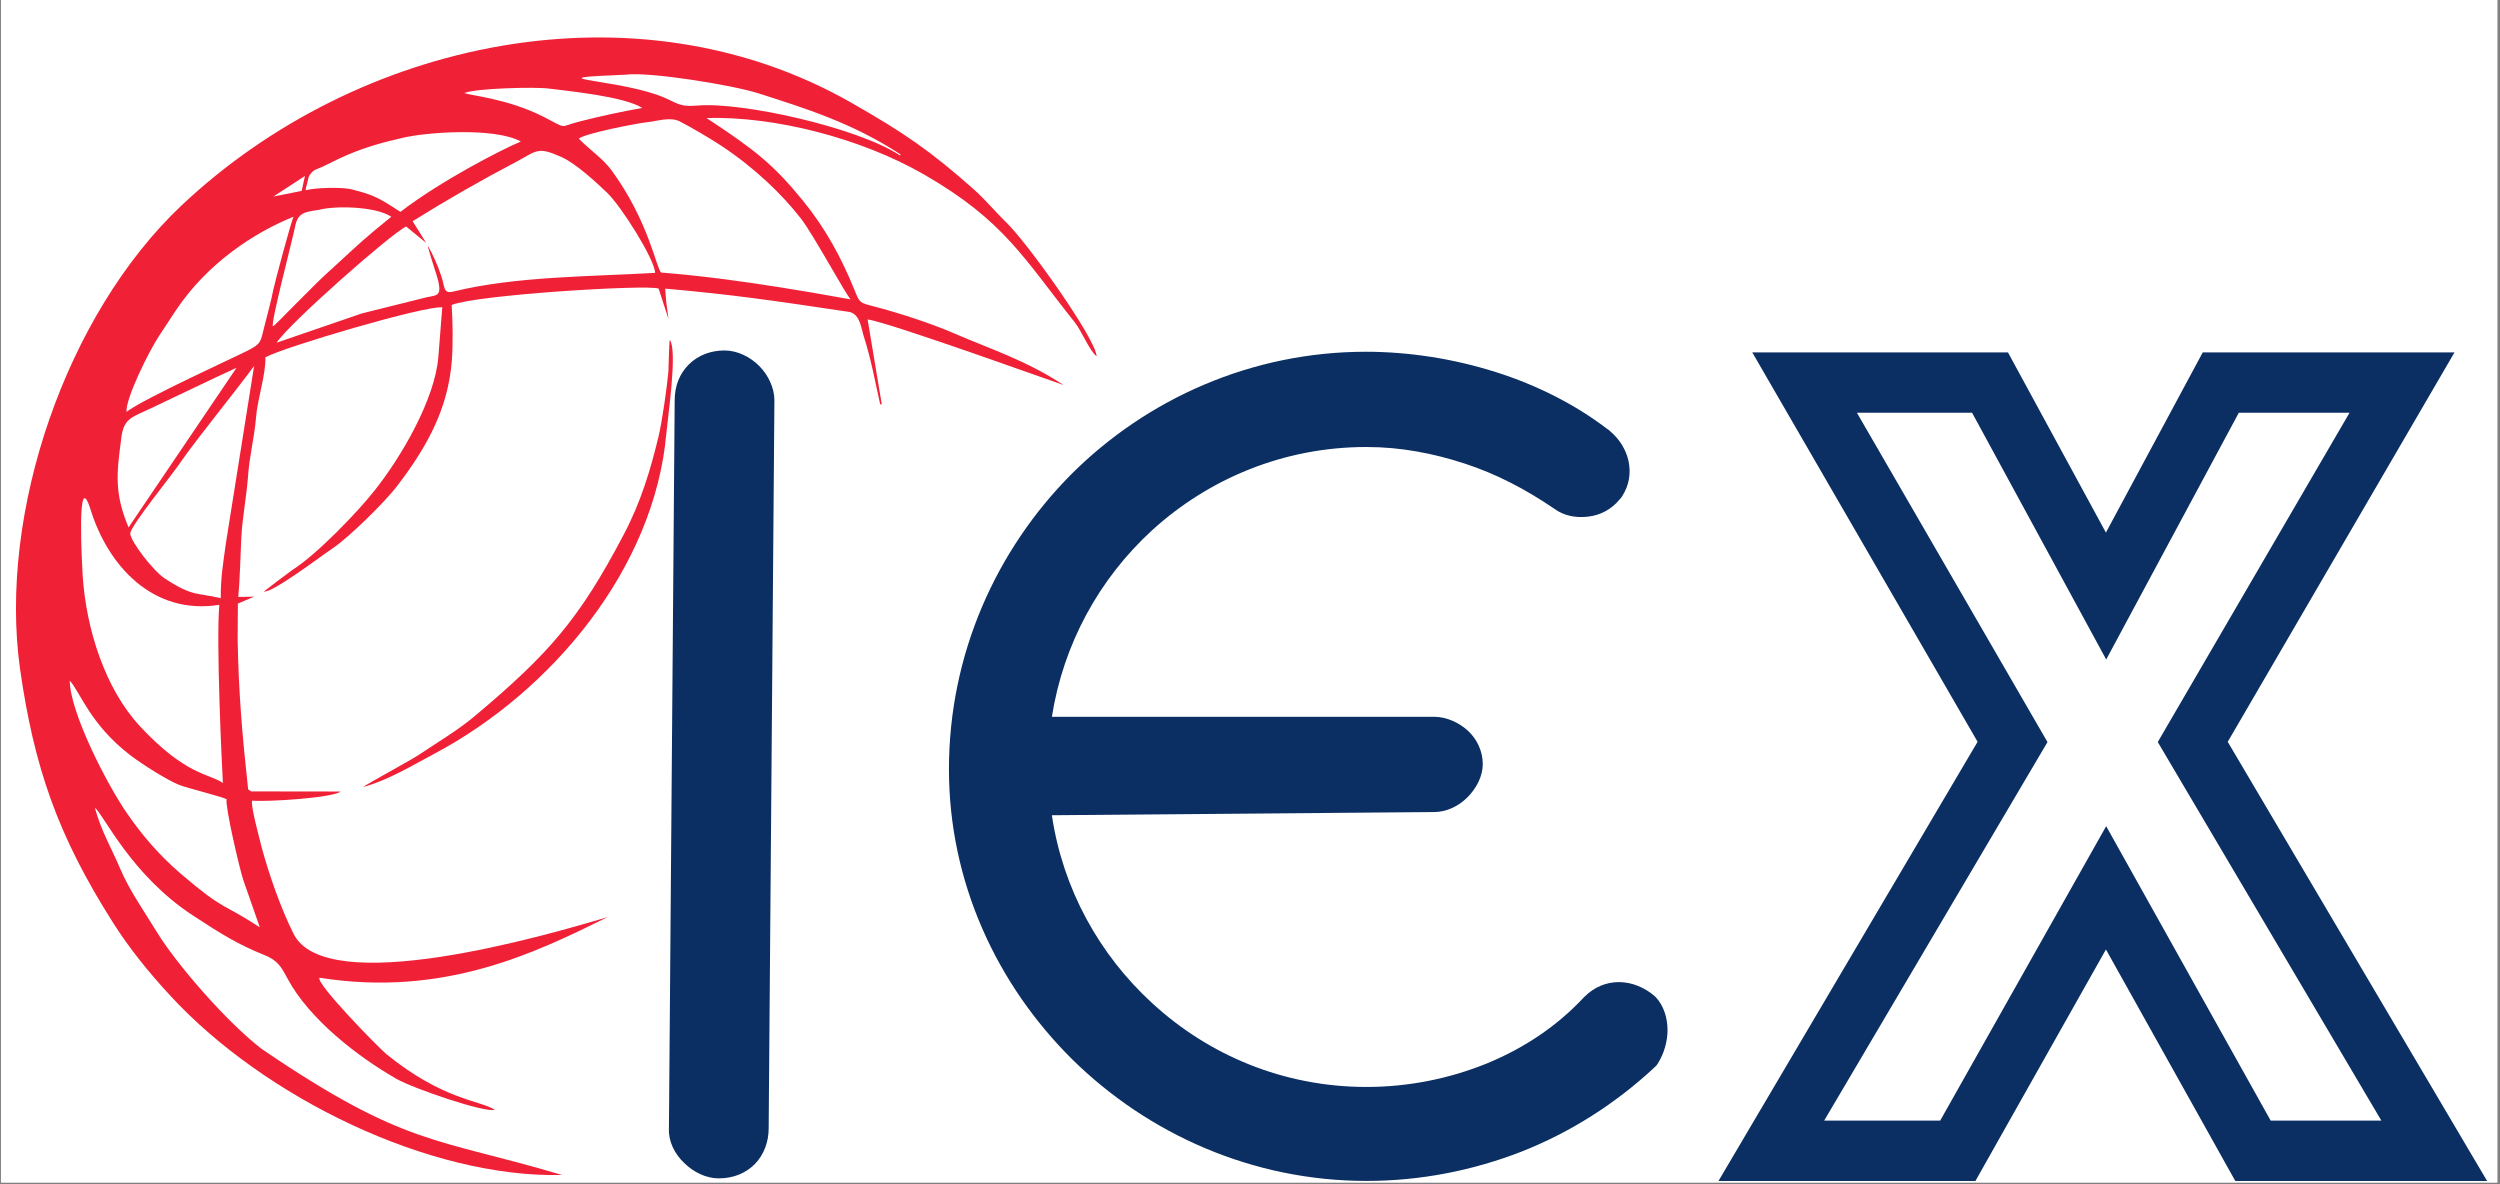 <svg xmlns="http://www.w3.org/2000/svg" xmlns:xlink="http://www.w3.org/1999/xlink" width="950" zoomAndPan="magnify" viewBox="0 0 712.5 337.5" height="450" preserveAspectRatio="xMidYMid meet" version="1.0"><rect x="0" y="0" width="712.5" height="337.5" fill="#808080" stroke="none"/><defs><clipPath id="8be9b9f1b3"><path d="M 0.277 0 L 711.723 0 L 711.723 337 L 0.277 337 Z M 0.277 0 " clip-rule="nonzero"/></clipPath><clipPath id="fd71c1d84a"><path d="M 4 10 L 313 10 L 313 335 L 4 335 Z M 4 10 " clip-rule="nonzero"/></clipPath><clipPath id="4a2ed84a0f"><path d="M -91.902 252.918 L 136.914 -94.957 L 355.898 49.086 L 127.082 396.961 Z M -91.902 252.918 " clip-rule="nonzero"/></clipPath><clipPath id="1ac56a39ed"><path d="M -116.09 237.012 L 113.551 -112.113 L 574.676 191.191 L 345.035 540.32 Z M -116.09 237.012 " clip-rule="nonzero"/></clipPath><clipPath id="aa7135def2"><path d="M 103 96 L 192 96 L 192 225 L 103 225 Z M 103 96 " clip-rule="nonzero"/></clipPath><clipPath id="697b4db8fe"><path d="M -91.902 252.918 L 136.914 -94.957 L 355.898 49.086 L 127.082 396.961 Z M -91.902 252.918 " clip-rule="nonzero"/></clipPath><clipPath id="ba29977710"><path d="M -116.09 237.012 L 113.551 -112.113 L 574.676 191.191 L 345.035 540.32 Z M -116.09 237.012 " clip-rule="nonzero"/></clipPath><clipPath id="75123c17cb"><path d="M 195 103 L 482.973 103 L 482.973 332 L 195 332 Z M 195 103 " clip-rule="nonzero"/></clipPath><clipPath id="f3fc007cb8"><path d="M 407 11 L 711.723 11 L 711.723 337 L 407 337 Z M 407 11 " clip-rule="nonzero"/></clipPath></defs><g clip-path="url(#8be9b9f1b3)"><path fill="#ffffff" d="M 0.277 0 L 711.723 0 L 711.723 337 L 0.277 337 Z M 0.277 0 " fill-opacity="1" fill-rule="nonzero"/><path fill="#ffffff" d="M 0.277 0 L 711.723 0 L 711.723 337 L 0.277 337 Z M 0.277 0 " fill-opacity="1" fill-rule="nonzero"/></g><g clip-path="url(#fd71c1d84a)"><g clip-path="url(#4a2ed84a0f)"><g clip-path="url(#1ac56a39ed)"><path fill="#f02137" d="M 173.195 261.355 C 152.832 271.422 126.676 284.324 91.051 278.652 C 89.977 280.281 107.637 298.348 110.227 300.52 C 126.273 313.504 136.781 313.59 141 316.273 C 138.383 317.266 117.695 310.199 112.957 307.457 C 102.02 301.199 88.133 290.477 81.977 278.945 C 80.156 275.598 79.258 273.699 75.086 272.078 C 68.137 269.281 63.312 266.387 55.023 260.938 C 37.297 249.371 29.562 232.133 27.02 230.176 C 28.969 237.16 31.547 241.195 34.297 247.68 C 36.914 253.793 40.891 259.398 44.633 265.508 C 50.102 274.527 64.48 291.184 74.605 298.965 C 115.676 326.914 124.301 324.176 160.176 334.871 C 122.359 335.797 75.359 312.738 48.797 284.047 C 42.277 277.047 36.645 269.977 32.203 262.941 C 16.496 238.215 9.703 218.695 5.695 190.535 C -0.473 146.188 18.762 89.656 51.754 58.539 C 101.742 11.395 181.094 -5.777 242.574 29.242 C 257.727 37.898 265.211 43.008 277.715 54.129 C 281.113 57.207 283.754 60.441 286.719 63.324 C 292.754 69.07 312.289 96.504 312.539 101.531 C 310.625 100.176 308.137 94.148 306.391 91.973 C 291.785 73.668 286.305 62.957 263.324 49.715 C 245.281 39.34 220.699 33.082 201.355 33.633 C 215.449 42.906 220.457 46.945 228.906 57.27 C 235.41 65.289 239.902 73.664 243.602 82.828 C 244.984 86.266 245.051 86.309 248.977 87.301 C 256.008 89.121 265.559 92.223 271.945 95.023 C 282.285 99.484 292.422 102.695 303.121 109.734 C 303.078 109.797 253.535 91.887 247.27 91.039 L 251.297 115.188 L 250.863 115.277 C 249.371 108.594 248.25 102.34 246.172 95.832 C 245.422 93.562 245.203 89.773 242.207 88.922 C 219.223 85.492 208.988 83.996 189.57 82.254 L 189.852 85.805 L 190.512 90.91 L 187.707 82.242 C 184.297 81.027 135.574 84.039 128.727 86.918 C 129.039 91.984 129.141 97.941 128.762 102.926 C 127.691 116.062 122.172 126.73 113.383 138.246 C 109.578 143.316 99.09 153.434 94.777 156.297 C 91.648 158.355 77.57 169.098 75.203 168.574 C 75.484 168.289 82.707 162.852 83.551 162.281 C 90.281 158.016 102.035 145.832 106.762 139.781 C 114.242 130.398 123.977 113.898 124.938 101.629 L 126.043 87.586 C 121.035 87.098 81.164 98.824 75.637 101.828 C 75.797 106.699 73.391 113.625 72.969 118.957 C 72.465 124.98 71.047 130.125 70.691 135.781 C 70.25 141.566 69.113 147.273 68.781 153.035 C 68.512 158.281 68.402 164.844 67.914 170.133 L 72.461 170.039 L 67.797 172.02 L 67.73 182.352 C 68.016 197.406 69 209.273 70.723 224.988 L 71.57 225.547 L 97.07 225.582 C 95.066 227.352 76.594 228.57 71.891 228.188 C 71.246 229.168 74.148 239.676 74.594 241.559 C 76.723 249.41 80.031 258.875 83.672 266.133 C 92.93 284.75 155.141 266.773 173.195 261.355 M 83.664 61.766 C 83.105 62.613 78.234 80.82 77.879 82.641 C 77.293 85.809 76.168 89.648 75.344 93.035 C 74.246 97.547 74.441 97.957 70.512 99.953 C 67.102 101.727 40.961 113.609 36.047 117.387 C 35.805 113.488 42.418 100.168 45.293 95.797 L 50.055 88.555 C 59.051 75.023 72.469 66.277 83.664 61.766 Z M 67.402 104.824 L 36.641 150.312 C 32.551 140.609 33.273 134.82 34.453 125.781 C 35.082 119.277 37.031 119.156 43.102 116.324 C 51.223 112.504 59.105 108.621 67.402 104.824 Z M 77.91 56.016 L 86.906 50.156 L 85.98 54.406 Z M 62.512 172.375 C 61.559 182.781 63.227 217.906 63.52 223.148 C 59.516 220.422 53.043 221.023 40.023 207.133 C 29.82 196.215 24.602 179.133 23.578 164.344 C 23.434 162.004 21.711 132.078 25.863 145.375 C 30.727 161.004 43.402 175.418 62.512 172.375 Z M 87.145 53.773 C 88.121 50.301 87.645 50.453 88.934 49.059 C 89.387 48.516 90.379 48.141 91.785 47.57 C 94.312 46.426 96.02 45.398 98.977 44.168 C 104.316 41.883 109.223 40.531 115.043 39.215 C 121.445 37.723 140.867 36.195 148.434 40.328 C 142.879 42.66 125.648 51.52 114.113 60.387 C 107.457 56.008 106.043 55.453 100.035 53.93 C 97.715 53.34 90 53.406 87.125 54.227 Z M 64.395 154.73 C 63.586 160.652 62.895 164.402 62.91 170.488 C 56.145 168.844 55.004 170.148 46.977 164.871 C 43.582 162.637 37.25 154.359 37.105 152.02 C 37.438 149.527 49.195 135.199 51.602 131.547 C 55.895 125.301 66.926 111.801 72.422 104.293 Z M 90.93 59.812 C 94.973 58.641 106.824 58.676 111.52 61.766 C 103.695 68.117 102.816 69.035 95.234 76.012 C 89.352 81.117 78.223 93.059 77.812 92.977 C 76.922 92.762 83.441 68.07 84.176 64.254 C 84.957 60.652 86.926 60.359 90.93 59.812 Z M 78.836 97.668 C 82.527 92.059 111.637 66.422 115.762 64.555 L 121.469 69.242 L 117.594 63.051 C 127.887 56.641 136.719 51.602 147.449 45.945 C 153.168 42.793 153.422 41.836 159.941 44.723 C 164.156 46.559 170.102 52.152 172.98 54.887 C 176.969 58.633 186.527 73.801 186.727 77.766 C 168.449 78.832 146.828 78.727 129.18 83.102 C 126.281 83.812 126.832 81.84 125.816 78.836 C 125 76.242 123.328 72.242 121.84 69.957 C 123.523 75.926 124.426 78.105 124.871 79.988 C 126.027 85.051 124.156 83.914 120.223 85.066 L 103.113 89.332 Z M 19.883 193.98 C 22.957 197.402 25.656 206.379 37.062 215.188 C 40.48 217.809 48.004 222.574 51.242 223.766 C 54.105 224.809 63.133 227.008 64.586 227.777 C 64.102 229.797 68.352 247.922 69.344 250.82 L 74.043 264.285 C 63.34 257.246 64.16 259.84 51.484 248.98 C 44.973 243.387 40.082 237.461 36.125 231.68 C 30.332 223.289 19.918 202.883 19.883 193.98 Z M 132.383 26.5 C 135.492 25.18 152.363 24.688 156.656 25.266 C 161.992 25.969 177.75 27.453 183.055 30.758 C 176.801 31.879 171.457 33.039 165.293 34.594 C 159.02 36.172 162.059 36.953 154.93 33.293 C 144.414 27.965 133.598 27.207 132.383 26.5 Z M 26.949 229.289 L 27.082 230.219 Z M 178.445 21.277 C 184.809 20.414 208.531 24.145 216.324 26.652 C 229.371 30.84 242.98 35.023 256.684 44.035 L 256.512 44.297 C 244.309 36.27 211.402 29.023 198.93 30.074 C 192.781 30.609 193.074 29.027 187.059 26.941 C 173.773 22.41 151.547 22.375 178.445 21.277 Z M 205.457 41.473 C 214.918 47.695 223.004 55.445 228.395 62.449 C 232.133 67.434 240.898 83.668 242.426 85.328 C 211.715 79.711 195.676 78.23 188.457 77.688 C 187.086 76.789 184.988 63.066 174.176 48.379 C 171.684 45.059 167.898 42.57 164.957 39.512 C 166.68 38.027 181.262 35.188 184.184 34.867 C 187.172 34.586 190.891 33.199 193.715 34.59 C 197.062 36.324 202.258 39.367 205.457 41.473 Z M 240.316 81.137 C 240.141 80.273 240.496 82.004 240.316 81.137 Z M 240.316 81.137 " fill-opacity="1" fill-rule="evenodd"/></g></g></g><g clip-path="url(#aa7135def2)"><g clip-path="url(#697b4db8fe)"><g clip-path="url(#ba29977710)"><path fill="#f02137" d="M 189.91 123.52 C 190.359 118.578 193.145 99.844 190.895 96.867 C 190.684 97.477 190.574 104.602 190.496 105.859 C 190.133 110.109 188.68 120.277 187.707 124.312 C 185.488 133.512 182.754 142.93 177.723 152.426 C 165.09 176.465 156.465 186.309 135.363 204.031 C 130.516 208.133 124.43 211.703 119.383 215.113 C 117.16 216.641 103.859 223.785 103.516 224.309 C 110.609 222.336 117.02 218.418 123.93 214.738 C 157.309 196.961 186.512 161.949 189.91 123.52 " fill-opacity="1" fill-rule="evenodd"/></g></g></g><g clip-path="url(#75123c17cb)"><path fill="#0b2f63" d="M 857.324 314.152 C 823.434 314.152 792.461 297.391 775.516 267.691 C 772.965 264.777 767.133 263.5 762.941 264.777 C 760.027 267.691 757.113 272.793 760.027 276.984 C 781.344 311.238 817.969 331.098 857.324 331.098 C 898.32 331.098 934.941 309.781 954.621 274.617 C 957.535 270.062 956.258 264.594 953.344 263.32 L 782.438 156.004 C 800.84 133.41 827.625 122.113 857.141 122.113 C 888.117 122.113 917.816 137.234 936.035 163.109 C 938.949 167.297 944.781 168.574 948.973 165.66 C 953.16 163.109 953.16 157.277 950.246 152.723 C 928.93 122.113 893.766 103.344 857.141 103.344 C 820.336 103.344 788.086 120.473 766.953 148.531 C 760.574 156.914 762.395 162.016 766.953 165.66 C 766.953 165.66 922.371 263.32 936.219 272.613 C 917.996 298.668 888.297 314.152 857.324 314.152 M 506.766 217.77 C 506.766 280.266 557.418 330.918 618.637 330.918 C 659.816 330.918 696.621 307.957 716.664 271.336 C 719.578 266.781 717.938 262.043 713.383 259.129 C 708.828 255.848 702.816 259.129 701.176 263.684 C 684.414 292.652 652.164 311.055 618.637 311.055 C 566.348 311.055 525.168 269.879 525.168 217.949 C 525.168 167.297 566.348 124.48 618.637 124.48 C 647.609 124.48 676.578 139.605 693.34 164.199 C 696.621 167.48 702.633 169.121 707.188 165.84 C 711.742 162.926 711.742 156.73 708.828 151.992 C 688.785 123.023 653.805 106.262 618.637 106.262 C 557.238 106.078 506.766 156.547 506.766 217.77 Z M 197.387 114.094 L 195.746 321.625 C 195.746 326.18 200.301 330.734 204.855 330.734 C 211.051 330.734 213.969 326.18 213.969 321.625 L 215.426 114.094 C 215.426 109.539 210.871 104.984 206.316 104.984 C 201.578 104.984 197.387 108.266 197.387 114.094 Z M 197.387 114.094 " fill-opacity="1" fill-rule="nonzero"/></g><path fill="#0b2f63" d="M 190.645 321.625 L 192.285 114.094 C 192.285 109.906 193.742 106.441 196.293 103.891 C 199.027 101.16 202.672 99.883 206.496 99.883 C 210.141 99.883 213.785 101.707 216.336 104.258 C 218.887 106.809 220.707 110.453 220.707 114.094 L 219.07 321.625 C 219.07 325.27 217.793 329.094 215.059 331.828 C 212.691 334.195 209.23 335.836 204.855 335.836 C 201.211 335.836 197.57 334.016 195.02 331.465 C 192.285 328.914 190.465 325.27 190.645 321.625 Z M 190.645 321.625 " fill-opacity="1" fill-rule="nonzero"/><path fill="#0b2f63" d="M 461.398 279.898 C 465.223 279.898 468.867 281.539 471.602 283.91 L 471.785 284.09 L 471.965 284.273 C 474.152 286.641 475.246 290.102 475.246 293.566 C 475.246 296.664 474.336 300.125 472.512 303.039 L 472.148 303.586 L 471.602 304.133 C 460.488 314.52 447.551 322.719 433.703 328.184 C 419.672 333.648 404.734 336.566 389.43 336.566 C 356.996 336.566 327.297 323.266 305.613 301.945 C 284.113 280.629 270.449 251.477 270.449 219.227 C 270.449 186.43 283.934 156.73 305.25 135.23 C 326.934 113.551 356.812 100.25 389.246 100.25 C 401.637 100.25 414.391 102.254 426.414 106.078 C 437.895 109.723 448.824 115.188 458.117 122.293 C 458.484 122.477 458.848 122.84 459.027 123.023 C 461.582 125.211 463.402 128.125 464.133 131.406 C 464.859 134.867 464.312 138.328 462.309 141.426 C 462.125 141.789 461.945 141.973 461.582 142.336 C 459.395 145.07 456.113 146.891 452.469 147.258 C 449.191 147.621 445.727 147.074 442.812 144.887 C 434.797 139.422 426.414 135.051 417.488 132.133 C 408.559 129.219 399.266 127.395 389.43 127.395 C 365.742 127.395 344.426 136.508 328.391 151.082 C 313.266 164.93 303.062 183.516 299.785 204.285 L 408.742 204.285 C 412.203 204.285 415.848 205.926 418.398 208.293 C 420.949 210.664 422.59 214.125 422.59 217.77 C 422.59 221.23 420.766 224.691 418.215 227.242 C 415.664 229.793 412.203 231.434 408.742 231.434 L 299.785 232.344 C 302.883 253.297 313.266 272.066 328.391 285.914 C 344.426 300.672 365.742 309.781 389.43 309.781 C 401.453 309.781 413.113 307.414 423.863 303.039 C 434.434 298.668 443.723 292.473 451.375 284.273 L 451.559 284.09 C 454.473 281.176 457.938 279.898 461.398 279.898 " fill-opacity="1" fill-rule="nonzero"/><g clip-path="url(#f3fc007cb8)"><path stroke-linecap="butt" transform="matrix(0.749, 0, 0, 0.749, 494.951, 175.931)" fill="none" stroke-linejoin="miter" d="M 13.178 203.002 L 104.97 47.423 L 25.837 -89.321 L 96.4 -89.321 L 140.554 -8.091 L 184.207 -89.321 L 253.174 -89.321 L 173.54 47.423 L 265.431 203.002 L 196.465 203.002 L 140.554 102.938 L 84.142 203.002 Z M 13.178 203.002 " stroke="#0b2f63" stroke-width="22.963" stroke-opacity="1" stroke-miterlimit="4"/></g></svg>